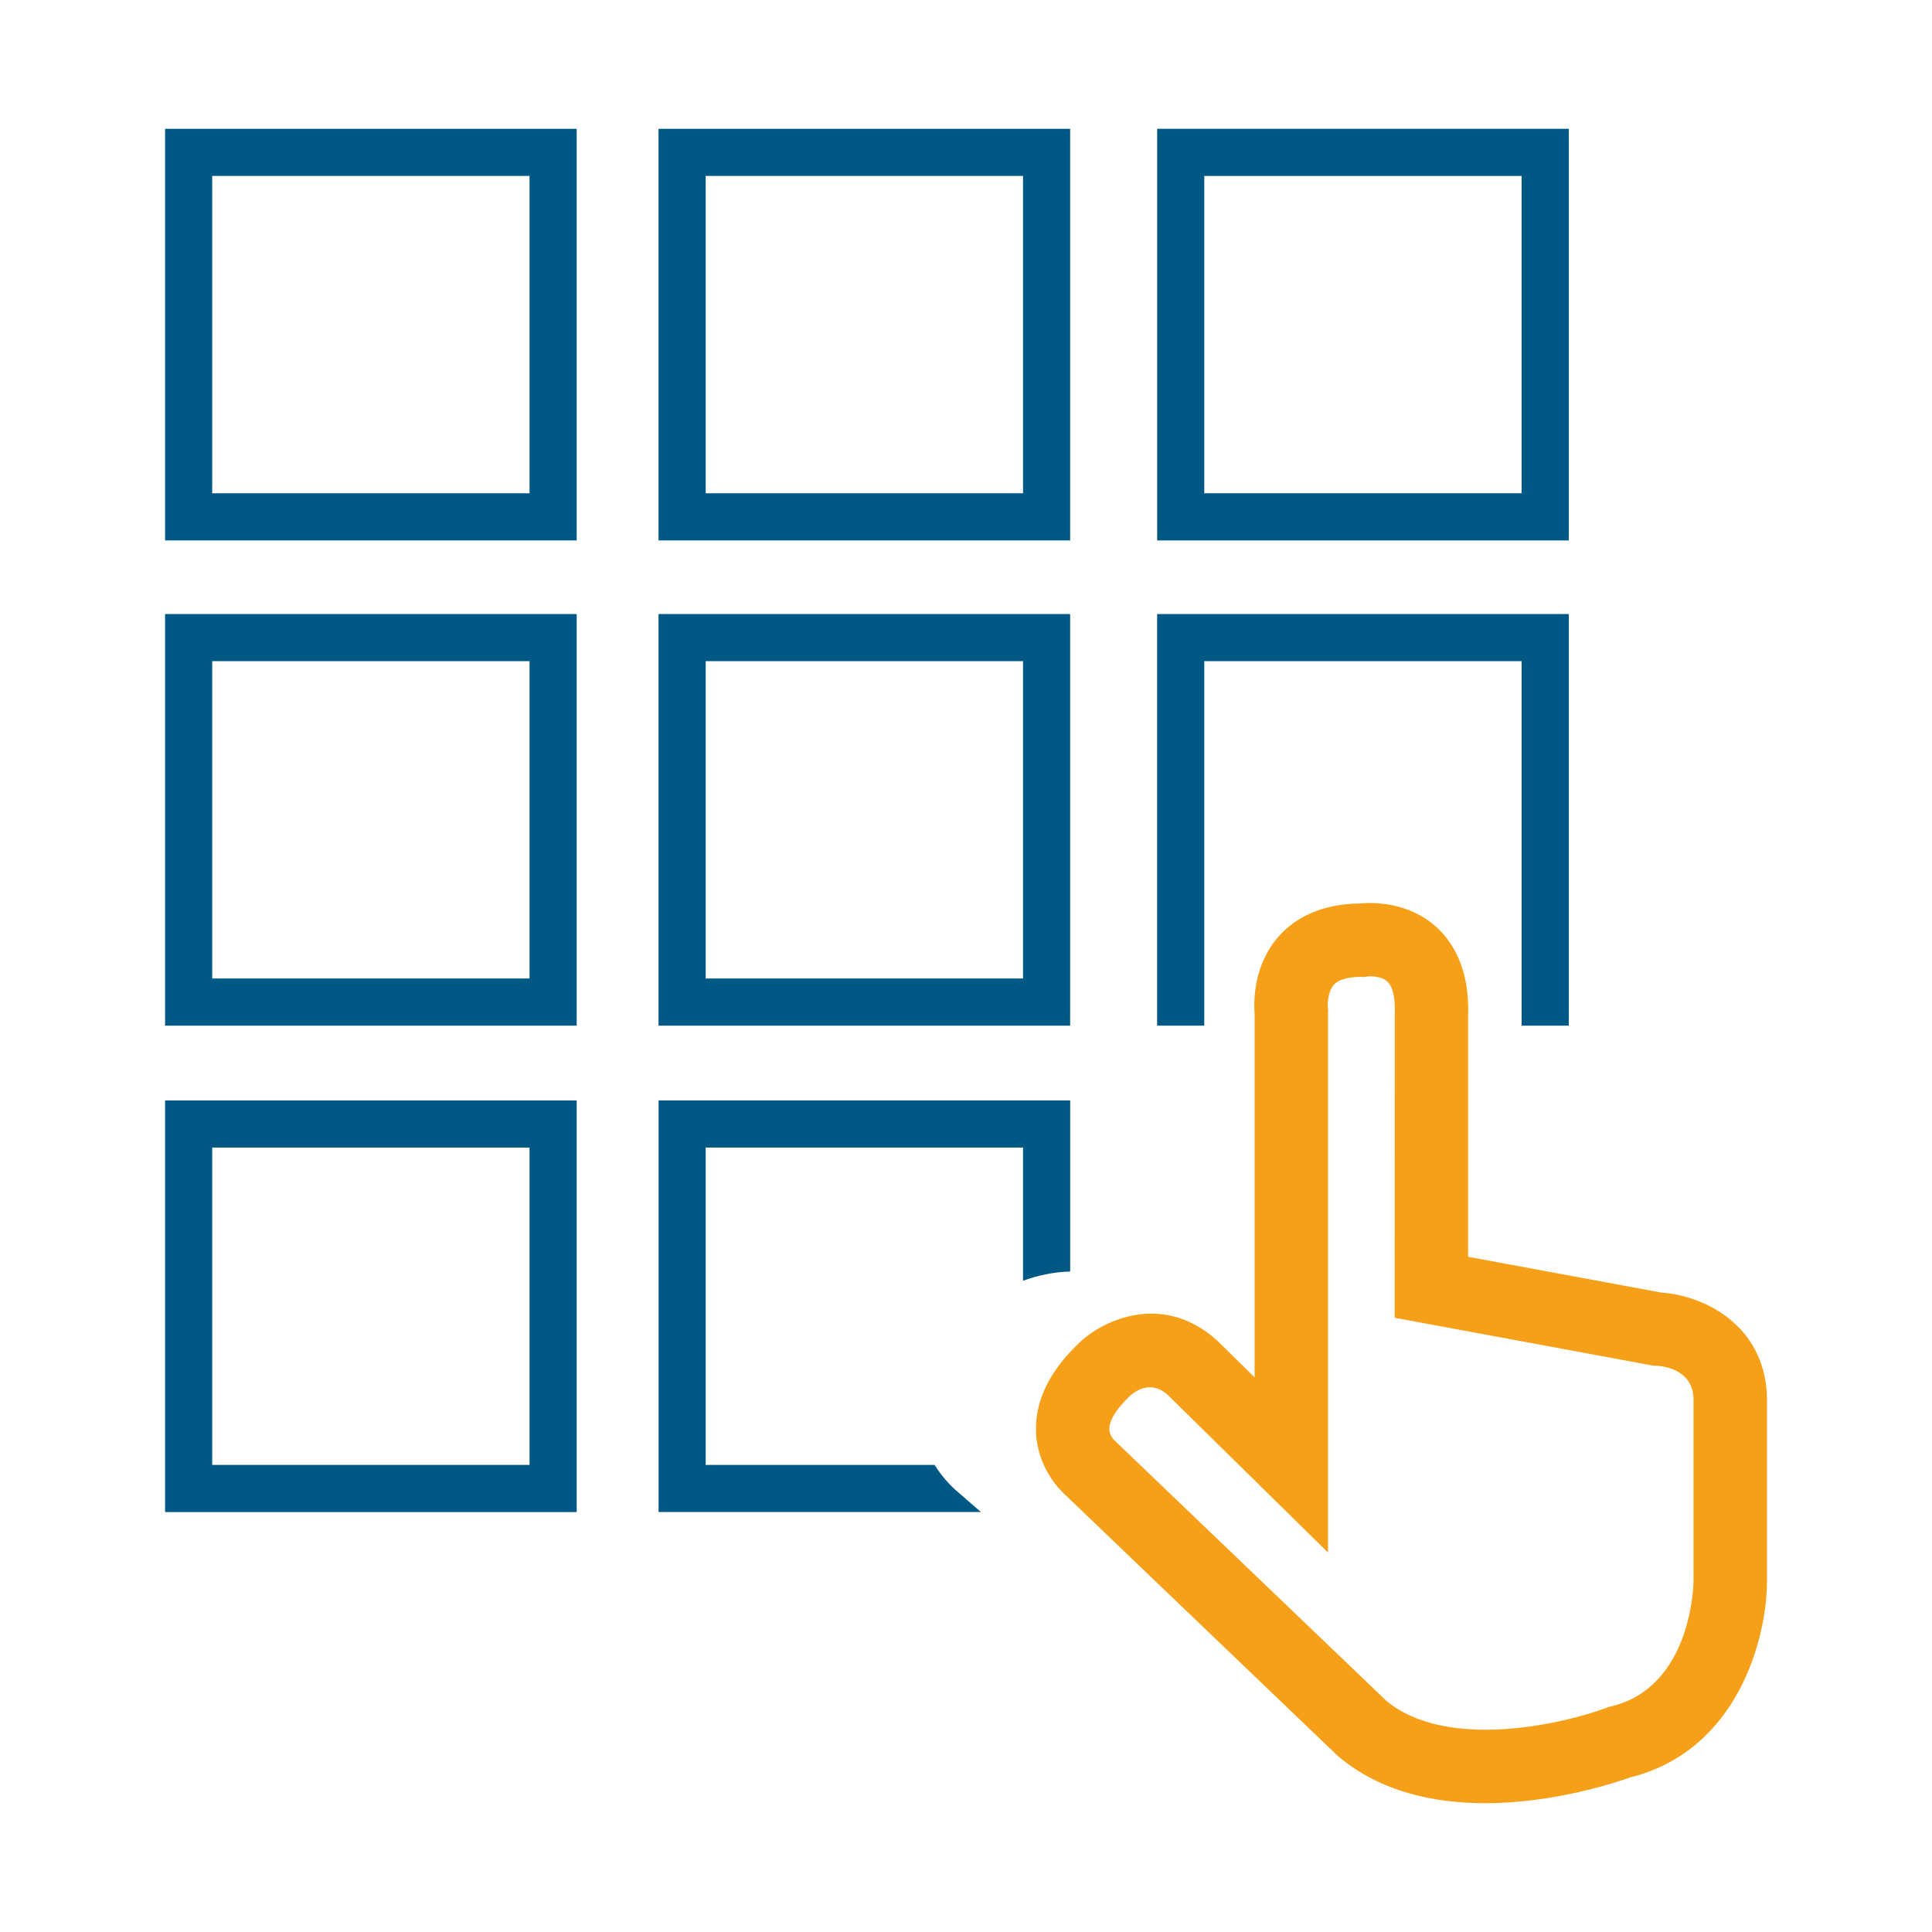 <?xml version="1.0" encoding="utf-8"?>
<!-- Generator: Adobe Illustrator 24.0.0, SVG Export Plug-In . SVG Version: 6.00 Build 0)  -->
<svg version="1.1" id="Layer_1" xmlns="http://www.w3.org/2000/svg" xmlns:xlink="http://www.w3.org/1999/xlink" x="0px" y="0px"
	 viewBox="0 0 425.2 425.2" style="enable-background:new 0 0 425.2 425.2;" xml:space="preserve">
<style type="text/css">
	.st0{fill:#005984;}
	.st1{fill:#F6A01A;}
</style>
<g>
	<path class="st0" d="M126.92,118.94H36.33V28.35h90.59V118.94z M46.7,108.56h69.84V38.72H46.7V108.56z"/>
</g>
<g>
	<path class="st0" d="M235.52,118.94h-90.59V28.35h90.59V118.94z M155.31,108.56h69.84V38.72h-69.84V108.56z"/>
</g>
<g>
	<path class="st0" d="M345.26,118.94h-90.59V28.35h90.59V118.94z M265.04,108.56h69.84V38.72h-69.84V108.56z"/>
</g>
<g>
	<path class="st0" d="M126.92,225.73H36.33v-90.59h90.59V225.73z M46.7,215.35h69.84v-69.84H46.7V215.35z"/>
</g>
<g>
	<path class="st0" d="M235.52,225.73h-90.59v-90.59h90.59V225.73z M155.31,215.35h69.84v-69.84h-69.84V215.35z"/>
</g>
<g>
	<path class="st0" d="M126.92,332.78H36.33v-90.59h90.59V332.78z M46.7,322.4h69.84v-69.84H46.7V322.4z"/>
</g>
<path class="st1" d="M326.85,396.85c-11.06,0-22.98-2.41-32.34-10.33l-0.37-0.34l-59.67-57.16c-1.43-1.3-6.26-6.24-6.47-14.05
	c-0.19-6.9,3.17-13.58,9.97-19.86l0.09-0.08c5.14-4.61,17.96-10.57,29.7-0.1l0.29,0.27l8.07,7.94v-80.06
	c-0.2-2.47-0.36-10.61,5.31-17.01c2.9-3.27,8.34-7.15,17.89-7.23c2.59-0.25,10.5-0.48,16.75,5.14c3.45,3.1,7.46,9.04,7.03,19.78
	v52.84l42.55,7.88c9.24,0.61,22.59,7.01,23.22,22.67l0.01,0.32v40.53c0,12.4-6.32,37.26-30.14,43.19
	C355.81,392.23,342.16,396.85,326.85,396.85z M305.12,374.33c13.5,11.16,39.48,4.91,48.39,1.54l0.49-0.19l0.53-0.13
	c17.98-4.22,18.19-27.35,18.19-27.58v-40.34c-0.35-6.44-6.98-7.01-8.32-7.06l-0.59-0.02l-56.86-10.53l0.01-66.81
	c0.16-3.51-0.42-6.06-1.63-7.19c-1.24-1.15-3.55-1.2-4.37-1.12l-0.71,0.13l-0.51-0.05c-2.05,0-4.83,0.28-6.17,1.74
	c-1.31,1.44-1.42,4.08-1.35,4.99l0.09,0.58l-0.04,0.4v118.99l-35.39-34.8c-3.15-2.71-6.11-1.41-8.06,0.21
	c-2.96,2.76-4.66,5.43-4.67,7.34c-0.01,1.27,0.79,2.23,1.05,2.51l0.35,0.26l-0.01,0.06L305.12,374.33z M245.11,316.87L245.11,316.87
	L245.11,316.87z M248.81,307.09l-0.02,0.02L248.81,307.09C248.82,307.09,248.82,307.09,248.81,307.09z M248.93,306.98
	c-0.03,0.02-0.05,0.05-0.08,0.07L248.93,306.98z"/>
<g>
	<polygon class="st0" points="230.27,301.75 230.24,301.77 230.27,301.75 230.27,301.75 	"/>
	<path class="st0" d="M205.69,322.4h-50.38v-69.84h69.84v29.31c3.1-1.13,6.63-1.93,10.38-2.04v-37.65h-90.59v90.59h70.94l-4.89-4.25
		C209.96,327.69,207.67,325.59,205.69,322.4z"/>
	<polygon class="st0" points="265.04,215.35 265.04,145.51 334.88,145.51 334.88,215.35 334.88,215.35 334.88,225.73 345.26,225.73 
		345.26,135.14 254.66,135.14 254.66,225.73 265.04,225.73 265.04,215.35 	"/>
	<polygon class="st0" points="230.27,301.75 230.27,301.75 230.27,301.75 	"/>
</g>
</svg>
